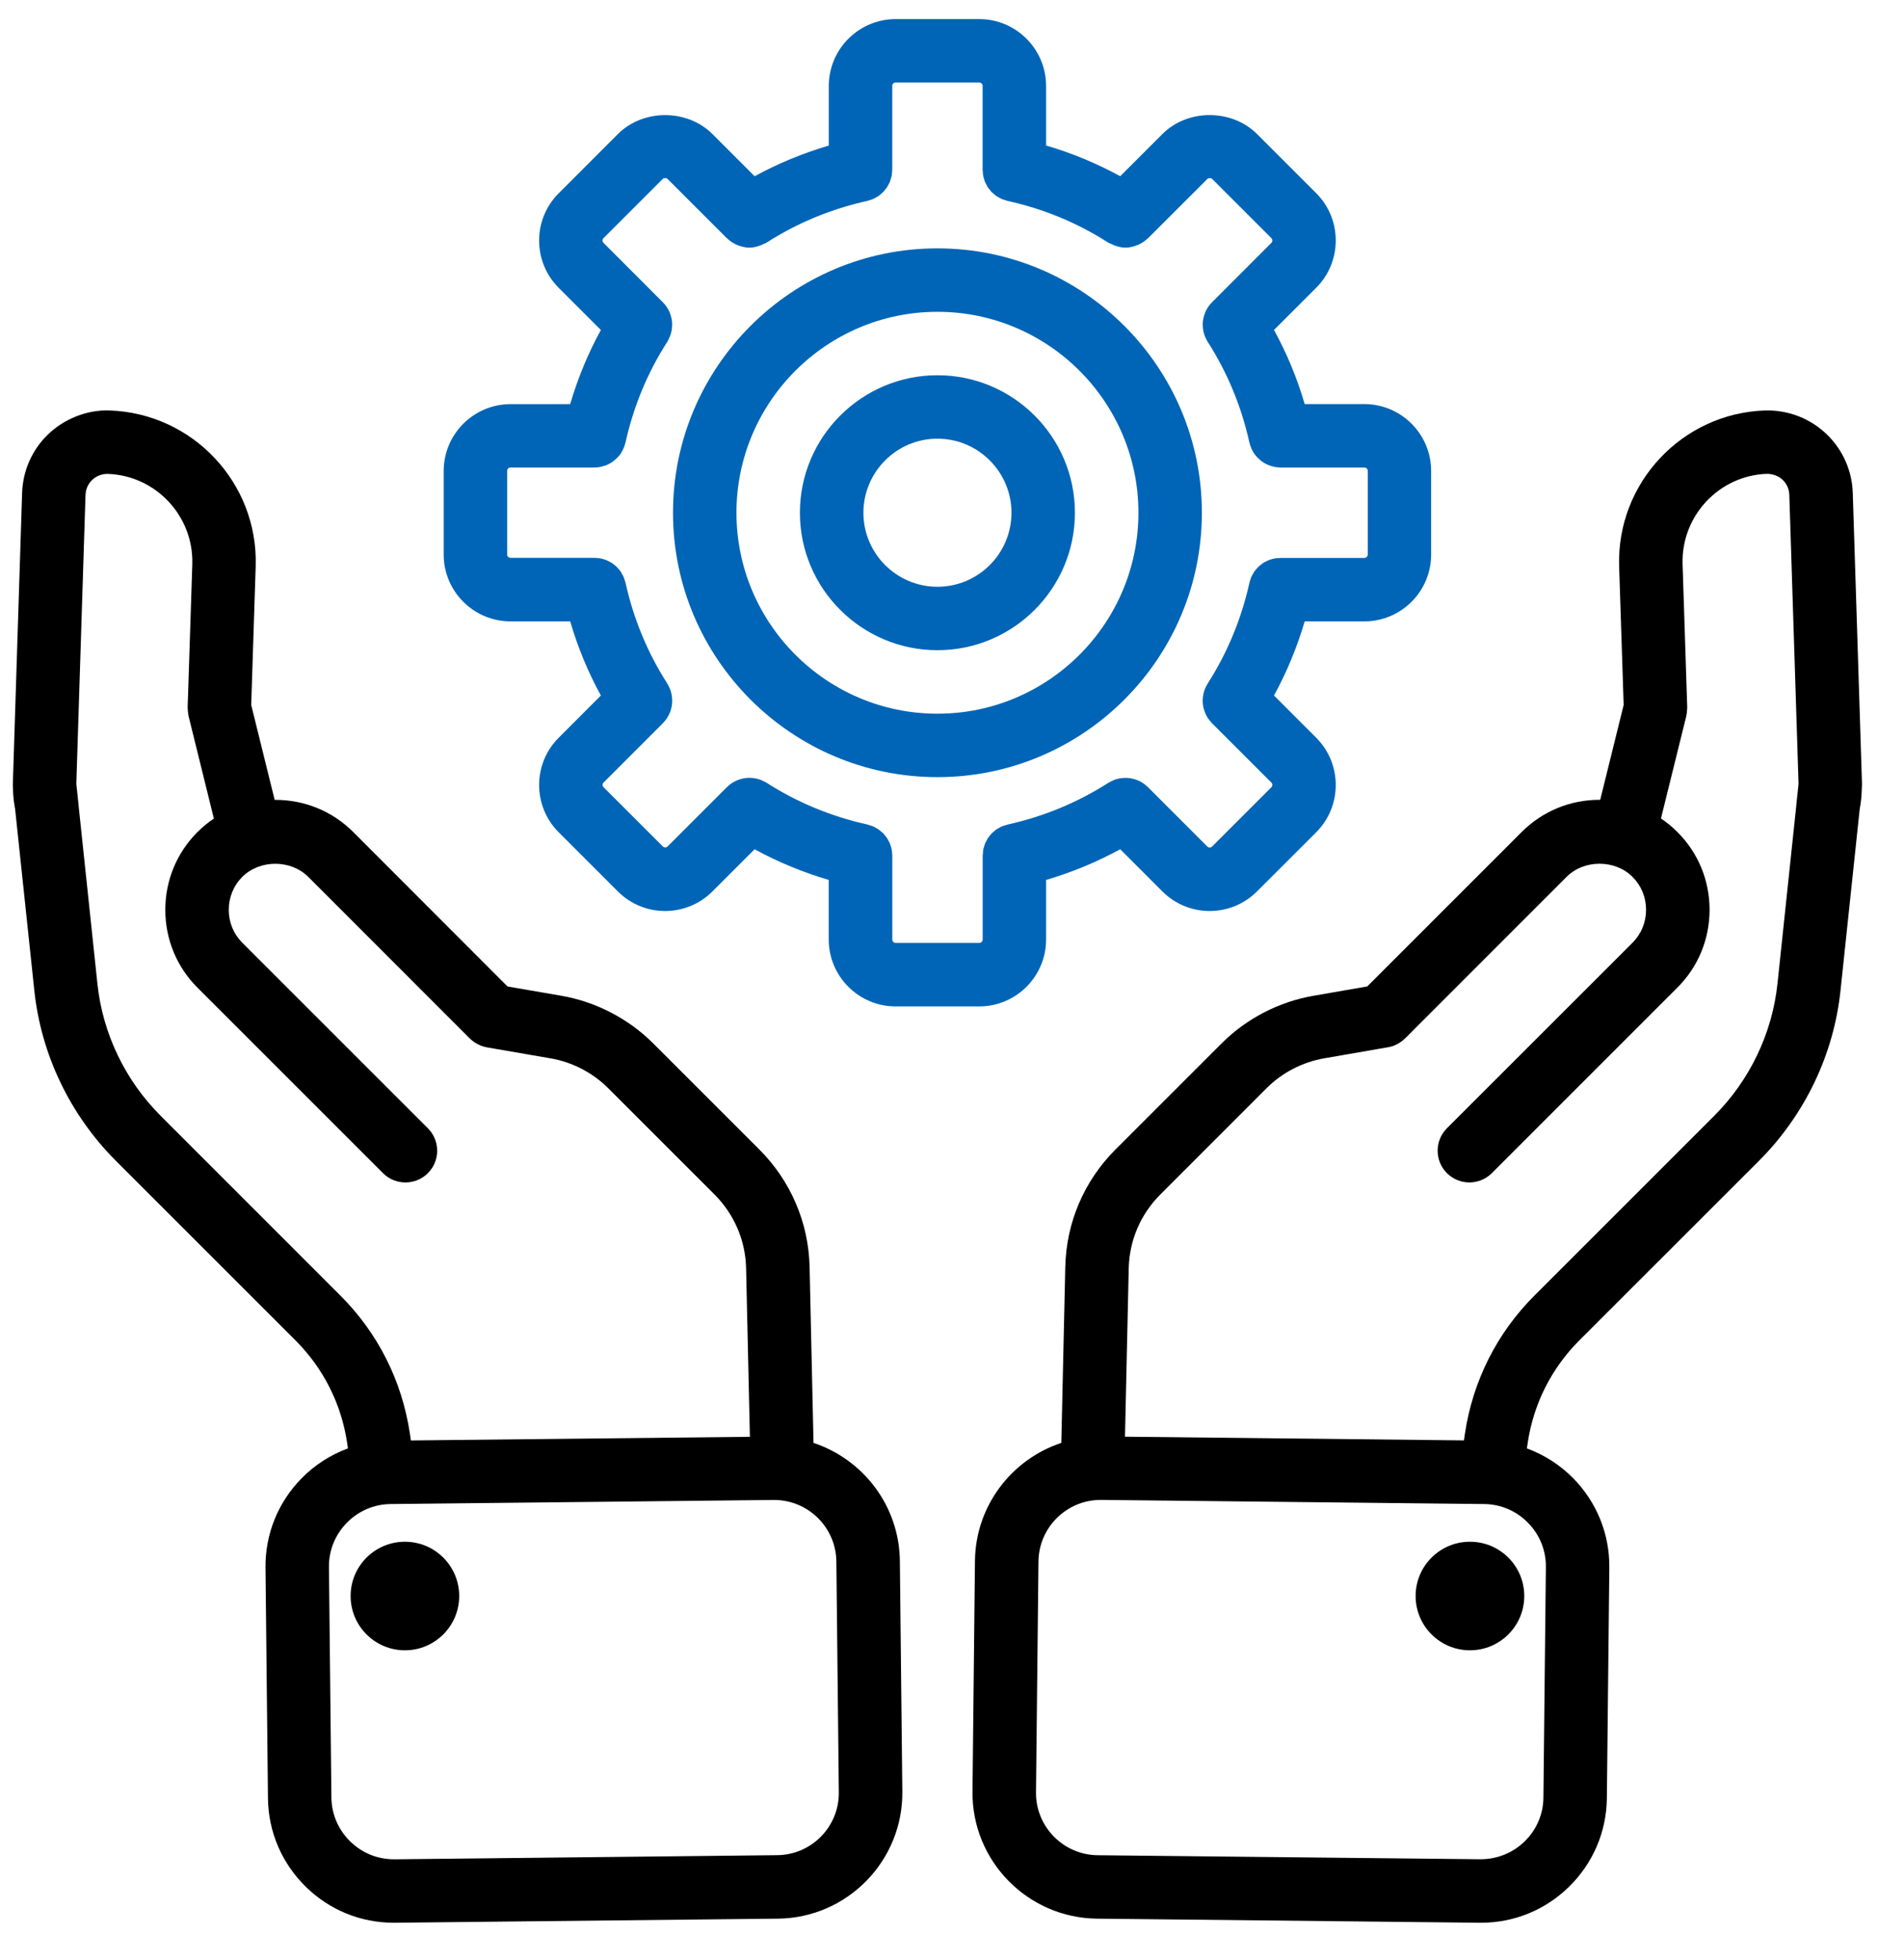 <svg width="34" height="35" viewBox="0 0 34 35" fill="none" xmlns="http://www.w3.org/2000/svg">
<path d="M33.085 8.797C33.071 8.411 32.912 8.048 32.64 7.776C32.348 7.484 31.947 7.32 31.52 7.331C30.037 7.38 28.868 8.627 28.913 10.112L28.994 12.591L28.575 14.286C28.571 14.286 28.567 14.285 28.563 14.285C28.037 14.285 27.544 14.489 27.173 14.86L24.416 17.618L23.461 17.784C22.844 17.889 22.26 18.19 21.817 18.633L19.918 20.532C19.359 21.092 19.041 21.834 19.023 22.624L18.952 25.771C18.066 26.064 17.421 26.894 17.41 27.877L17.366 31.998C17.353 33.236 18.35 34.254 19.588 34.268L26.425 34.341C26.433 34.341 26.441 34.341 26.449 34.341C27.038 34.341 27.594 34.113 28.018 33.699C28.447 33.278 28.687 32.717 28.694 32.119L28.738 27.999C28.744 27.401 28.516 26.835 28.096 26.405C27.858 26.163 27.575 25.983 27.266 25.869L27.28 25.773C27.384 25.073 27.704 24.439 28.203 23.939L31.411 20.732C32.23 19.912 32.748 18.83 32.867 17.684L33.209 14.45C33.231 14.335 33.244 14.217 33.246 14.094L33.247 14.082C33.248 14.075 33.247 14.069 33.247 14.062C33.247 14.042 33.25 14.024 33.25 14.004L33.085 8.797ZM27.605 27.986L27.561 32.107C27.558 32.402 27.439 32.68 27.225 32.889C27.012 33.097 26.73 33.207 26.437 33.207L19.6 33.135C18.987 33.128 18.493 32.624 18.5 32.011L18.544 27.889C18.55 27.28 19.048 26.789 19.655 26.789C19.66 26.789 19.663 26.789 19.667 26.789L26.505 26.863C26.8 26.866 27.078 26.985 27.286 27.198C27.495 27.411 27.608 27.691 27.605 27.986ZM30.61 19.93L27.402 23.138C26.73 23.81 26.3 24.664 26.159 25.608L26.142 25.726L20.089 25.66L20.156 22.649C20.168 22.153 20.368 21.686 20.72 21.334L22.619 19.434C22.897 19.156 23.264 18.967 23.653 18.901L24.787 18.704C24.827 18.698 24.865 18.686 24.901 18.672C24.903 18.671 24.906 18.669 24.909 18.668C24.977 18.639 25.037 18.598 25.088 18.548C25.089 18.547 25.09 18.547 25.091 18.547L27.975 15.661C28.287 15.348 28.84 15.349 29.152 15.661C29.308 15.817 29.394 16.026 29.394 16.249C29.394 16.473 29.308 16.681 29.152 16.838L25.838 20.151C25.617 20.373 25.617 20.732 25.838 20.953C25.949 21.063 26.094 21.119 26.239 21.119C26.384 21.119 26.529 21.063 26.64 20.953L29.953 17.639C30.324 17.269 30.528 16.775 30.528 16.249C30.528 15.723 30.324 15.23 29.953 14.86C29.863 14.769 29.765 14.689 29.66 14.618L30.113 12.787C30.114 12.78 30.114 12.774 30.116 12.768C30.12 12.749 30.122 12.73 30.124 12.71C30.126 12.69 30.128 12.67 30.128 12.651C30.128 12.644 30.13 12.639 30.129 12.632L30.046 10.075C30.02 9.215 30.698 8.491 31.552 8.463C31.661 8.464 31.764 8.501 31.839 8.576C31.888 8.625 31.947 8.71 31.952 8.835L32.117 14L32.078 14.366C32.077 14.378 32.075 14.391 32.075 14.403L31.741 17.565C31.648 18.454 31.246 19.294 30.61 19.93Z" fill="black"/>
<path d="M26.249 29.475C26.785 29.475 27.219 29.041 27.219 28.505C27.219 27.97 26.785 27.536 26.249 27.536C25.713 27.536 25.279 27.97 25.279 28.505C25.279 29.041 25.713 29.475 26.249 29.475Z" fill="black"/>
<path d="M14.527 25.771L14.457 22.623C14.438 21.835 14.12 21.092 13.561 20.532L11.662 18.633C11.219 18.191 10.635 17.889 10.02 17.784L9.063 17.619L6.306 14.859C5.936 14.489 5.442 14.286 4.916 14.286C4.912 14.286 4.908 14.287 4.905 14.287L4.486 12.591L4.566 10.11C4.611 8.627 3.442 7.38 1.953 7.331C1.554 7.316 1.131 7.484 0.84 7.776C0.567 8.048 0.409 8.411 0.395 8.799L0.229 14.01C0.228 14.032 0.231 14.053 0.232 14.075C0.232 14.077 0.231 14.079 0.232 14.082L0.232 14.086C0.234 14.211 0.247 14.332 0.27 14.451L0.612 17.683C0.731 18.829 1.249 19.912 2.068 20.731L5.276 23.939C5.775 24.439 6.095 25.073 6.199 25.772L6.213 25.869C5.904 25.983 5.621 26.163 5.383 26.406C4.963 26.835 4.735 27.401 4.741 27.999L4.785 32.12C4.792 32.718 5.032 33.278 5.461 33.699C5.885 34.114 6.441 34.341 7.03 34.341C7.038 34.341 7.046 34.341 7.054 34.341L13.892 34.268C15.129 34.255 16.126 33.237 16.113 31.999L16.069 27.878C16.058 26.894 15.413 26.065 14.527 25.771ZM6.077 23.138L2.87 19.93C2.233 19.294 1.831 18.454 1.739 17.565L1.405 14.403C1.405 14.391 1.403 14.379 1.402 14.367L1.363 13.999L1.527 8.838C1.532 8.711 1.592 8.626 1.641 8.577C1.716 8.502 1.819 8.463 1.922 8.464C2.781 8.492 3.459 9.216 3.434 10.075L3.351 12.633C3.35 12.639 3.352 12.645 3.352 12.652C3.352 12.671 3.354 12.691 3.356 12.711C3.358 12.731 3.36 12.75 3.364 12.769C3.366 12.775 3.365 12.781 3.367 12.788L3.819 14.62C3.715 14.69 3.617 14.77 3.526 14.861C3.156 15.231 2.952 15.725 2.952 16.25C2.952 16.776 3.156 17.27 3.526 17.64L6.84 20.954C6.95 21.064 7.095 21.119 7.24 21.119C7.385 21.119 7.53 21.064 7.641 20.953C7.862 20.732 7.862 20.373 7.641 20.152L4.327 16.838C4.171 16.682 4.085 16.473 4.085 16.25C4.085 16.027 4.171 15.817 4.327 15.661C4.639 15.35 5.192 15.349 5.504 15.661L8.389 18.548C8.389 18.548 8.39 18.548 8.391 18.549C8.442 18.599 8.503 18.64 8.571 18.669C8.573 18.67 8.576 18.672 8.579 18.673C8.615 18.687 8.653 18.698 8.693 18.706L9.828 18.902C10.216 18.968 10.582 19.157 10.86 19.435L12.759 21.334C13.111 21.687 13.312 22.154 13.323 22.65L13.391 25.662L7.337 25.727L7.32 25.607C7.179 24.664 6.75 23.81 6.077 23.138ZM13.88 33.134L7.042 33.208C6.739 33.208 6.468 33.097 6.254 32.889C6.041 32.68 5.922 32.403 5.918 32.108L5.874 27.987C5.871 27.692 5.984 27.412 6.193 27.198C6.402 26.985 6.679 26.866 6.974 26.863L13.812 26.79C13.816 26.79 13.819 26.79 13.824 26.79C14.431 26.79 14.929 27.281 14.935 27.89L14.979 32.011C14.986 32.624 14.493 33.128 13.88 33.134Z" fill="black"/>
<path d="M7.231 29.475C7.766 29.475 8.2 29.041 8.2 28.505C8.2 27.97 7.766 27.536 7.231 27.536C6.695 27.536 6.261 27.97 6.261 28.505C6.261 29.041 6.695 29.475 7.231 29.475Z" fill="black"/>
<path d="M9.117 11.098H10.182C10.317 11.56 10.5 12.003 10.73 12.422L9.976 13.177C9.511 13.642 9.511 14.399 9.976 14.864L11.034 15.922C11.267 16.155 11.572 16.271 11.877 16.271C12.183 16.271 12.489 16.154 12.721 15.922L13.475 15.168C13.894 15.397 14.337 15.58 14.799 15.716V16.781C14.799 17.439 15.335 17.975 15.994 17.975H17.486C18.144 17.975 18.68 17.439 18.68 16.781V15.716C19.142 15.58 19.584 15.397 20.004 15.168L20.758 15.922C20.991 16.155 21.296 16.271 21.601 16.271C21.907 16.271 22.213 16.154 22.445 15.922L23.504 14.864C23.969 14.399 23.969 13.642 23.504 13.177L22.75 12.422C22.979 12.003 23.162 11.56 23.298 11.098H24.362C25.021 11.098 25.556 10.563 25.556 9.904V8.412C25.556 7.753 25.021 7.217 24.362 7.217H23.298C23.163 6.755 22.98 6.313 22.75 5.893L23.504 5.139C23.969 4.674 23.969 3.916 23.504 3.451L22.446 2.393C21.995 1.943 21.207 1.943 20.758 2.393L20.004 3.147C19.584 2.918 19.142 2.734 18.68 2.599V1.535C18.68 0.877 18.144 0.341 17.486 0.341H15.994C15.336 0.341 14.8 0.877 14.8 1.535V2.6C14.338 2.736 13.895 2.919 13.475 3.148L12.722 2.394C12.272 1.944 11.485 1.943 11.034 2.394L9.976 3.453C9.511 3.918 9.511 4.674 9.976 5.14L10.73 5.894C10.5 6.313 10.317 6.756 10.182 7.218H9.117C8.459 7.218 7.923 7.754 7.923 8.412V9.905C7.923 10.563 8.459 11.098 9.117 11.098ZM9.056 8.412C9.056 8.377 9.082 8.35 9.117 8.35H10.615C10.615 8.35 10.616 8.35 10.616 8.35C10.617 8.35 10.618 8.35 10.619 8.35C10.678 8.35 10.733 8.338 10.787 8.321C10.796 8.318 10.805 8.316 10.814 8.313C10.866 8.294 10.913 8.267 10.956 8.234C10.964 8.228 10.972 8.222 10.979 8.215C11.022 8.179 11.06 8.139 11.091 8.092C11.094 8.086 11.096 8.081 11.1 8.075C11.129 8.026 11.152 7.972 11.166 7.913C11.167 7.911 11.168 7.909 11.169 7.906C11.312 7.261 11.562 6.655 11.915 6.106C11.932 6.079 11.945 6.05 11.957 6.021C11.959 6.017 11.962 6.014 11.963 6.009C11.989 5.944 12.001 5.877 12.002 5.809C12.002 5.805 12.003 5.8 12.003 5.796C12.003 5.728 11.989 5.66 11.964 5.596C11.963 5.592 11.962 5.588 11.96 5.584C11.933 5.518 11.893 5.456 11.841 5.404C11.84 5.403 11.839 5.401 11.838 5.4L11.834 5.395C11.833 5.395 11.833 5.395 11.832 5.394L10.777 4.338C10.754 4.316 10.754 4.276 10.777 4.253L11.835 3.195C11.855 3.175 11.9 3.175 11.92 3.195L12.982 4.257C12.984 4.26 12.987 4.26 12.989 4.262C13.038 4.309 13.093 4.344 13.153 4.371C13.166 4.377 13.179 4.382 13.193 4.386C13.254 4.408 13.317 4.423 13.382 4.423C13.382 4.423 13.382 4.423 13.383 4.423C13.446 4.423 13.51 4.408 13.572 4.386C13.59 4.38 13.607 4.371 13.624 4.363C13.645 4.352 13.668 4.347 13.688 4.334C14.238 3.981 14.843 3.731 15.489 3.588C15.502 3.585 15.514 3.58 15.526 3.576C15.548 3.569 15.571 3.563 15.592 3.554C15.609 3.547 15.624 3.537 15.64 3.528C15.656 3.519 15.673 3.511 15.688 3.501C15.704 3.489 15.718 3.476 15.733 3.463C15.746 3.452 15.759 3.442 15.771 3.43C15.784 3.416 15.795 3.401 15.807 3.386C15.818 3.372 15.83 3.36 15.839 3.345C15.849 3.33 15.857 3.313 15.866 3.297C15.874 3.281 15.883 3.266 15.89 3.249C15.898 3.23 15.903 3.21 15.908 3.191C15.913 3.175 15.918 3.16 15.922 3.144C15.927 3.119 15.928 3.094 15.93 3.068C15.93 3.057 15.933 3.046 15.933 3.034V3.028C15.933 3.027 15.933 3.026 15.933 3.025V1.535C15.932 1.5 15.959 1.474 15.994 1.474H17.486C17.521 1.474 17.547 1.5 17.547 1.535V3.026C17.547 3.026 17.547 3.027 17.547 3.028V3.035C17.547 3.046 17.549 3.057 17.55 3.068C17.552 3.094 17.553 3.119 17.558 3.144C17.561 3.16 17.566 3.175 17.571 3.19C17.577 3.21 17.581 3.23 17.589 3.249C17.596 3.266 17.605 3.281 17.613 3.297C17.622 3.313 17.63 3.33 17.64 3.346C17.649 3.36 17.66 3.372 17.671 3.386C17.683 3.401 17.695 3.417 17.708 3.431C17.72 3.442 17.733 3.452 17.746 3.463C17.761 3.476 17.775 3.49 17.792 3.501C17.807 3.512 17.824 3.519 17.84 3.528C17.856 3.537 17.871 3.547 17.888 3.554C17.909 3.563 17.931 3.569 17.954 3.576C17.966 3.58 17.978 3.585 17.991 3.588C18.637 3.731 19.242 3.981 19.791 4.334C19.812 4.346 19.834 4.352 19.856 4.363C19.873 4.371 19.89 4.38 19.908 4.386C19.97 4.408 20.033 4.423 20.097 4.423C20.098 4.423 20.098 4.423 20.098 4.423C20.163 4.423 20.226 4.408 20.287 4.386C20.301 4.382 20.314 4.377 20.327 4.371C20.387 4.345 20.442 4.309 20.491 4.262C20.493 4.26 20.496 4.26 20.498 4.257L21.561 3.195C21.58 3.176 21.625 3.176 21.645 3.195L22.703 4.253C22.726 4.276 22.726 4.316 22.703 4.338L21.648 5.394C21.647 5.394 21.647 5.395 21.646 5.395L21.642 5.4C21.641 5.401 21.64 5.402 21.639 5.403C21.587 5.456 21.547 5.517 21.52 5.583C21.518 5.587 21.517 5.592 21.516 5.596C21.491 5.66 21.477 5.727 21.477 5.796C21.477 5.8 21.477 5.805 21.478 5.809C21.479 5.876 21.491 5.944 21.517 6.009C21.518 6.013 21.521 6.017 21.523 6.021C21.535 6.05 21.548 6.078 21.566 6.105C21.918 6.655 22.169 7.261 22.311 7.906C22.312 7.908 22.313 7.91 22.314 7.913C22.328 7.971 22.351 8.025 22.38 8.075C22.384 8.08 22.386 8.086 22.39 8.091C22.42 8.138 22.458 8.179 22.501 8.214C22.509 8.221 22.516 8.228 22.524 8.234C22.567 8.267 22.615 8.293 22.666 8.312C22.675 8.316 22.684 8.318 22.694 8.321C22.747 8.338 22.802 8.349 22.861 8.35C22.862 8.35 22.863 8.35 22.864 8.35C22.864 8.35 22.865 8.35 22.866 8.35H24.363C24.398 8.35 24.424 8.376 24.424 8.411V9.904C24.424 9.938 24.398 9.965 24.363 9.965H22.874C22.872 9.965 22.871 9.965 22.869 9.965H22.864C22.856 9.965 22.849 9.967 22.842 9.967C22.812 9.968 22.782 9.97 22.753 9.976C22.745 9.978 22.738 9.981 22.73 9.982C22.701 9.989 22.673 9.997 22.647 10.008C22.638 10.012 22.631 10.017 22.623 10.02C22.598 10.032 22.573 10.044 22.55 10.059C22.542 10.065 22.535 10.072 22.527 10.078C22.506 10.093 22.485 10.109 22.467 10.127C22.458 10.136 22.451 10.146 22.443 10.155C22.427 10.172 22.411 10.19 22.397 10.21C22.388 10.224 22.381 10.239 22.372 10.254C22.363 10.271 22.352 10.287 22.345 10.306C22.335 10.326 22.33 10.348 22.323 10.369C22.319 10.383 22.314 10.395 22.311 10.409C22.168 11.054 21.917 11.66 21.565 12.21C21.548 12.237 21.535 12.265 21.523 12.294C21.521 12.298 21.518 12.302 21.516 12.306C21.49 12.371 21.479 12.438 21.477 12.506C21.477 12.511 21.476 12.515 21.476 12.519C21.477 12.587 21.491 12.655 21.515 12.719C21.517 12.723 21.518 12.727 21.52 12.732C21.547 12.798 21.587 12.859 21.639 12.911C21.64 12.912 21.64 12.914 21.642 12.915L21.646 12.92C21.646 12.92 21.647 12.921 21.647 12.921L22.703 13.977C22.726 13.999 22.726 14.039 22.703 14.061L21.645 15.119C21.622 15.142 21.583 15.142 21.56 15.12L20.504 14.064C20.504 14.063 20.503 14.062 20.502 14.061L20.498 14.058C20.497 14.057 20.496 14.057 20.495 14.056C20.442 14.004 20.381 13.963 20.315 13.936C20.31 13.934 20.305 13.933 20.301 13.931C20.238 13.907 20.171 13.894 20.103 13.893C20.098 13.893 20.093 13.894 20.088 13.894C20.021 13.895 19.954 13.907 19.889 13.932C19.885 13.934 19.881 13.937 19.877 13.939C19.848 13.951 19.82 13.964 19.793 13.981C19.243 14.333 18.637 14.584 17.992 14.727C17.98 14.729 17.97 14.734 17.959 14.738C17.935 14.744 17.911 14.751 17.888 14.761C17.872 14.767 17.858 14.777 17.843 14.785C17.826 14.795 17.809 14.803 17.793 14.814C17.777 14.825 17.763 14.838 17.749 14.85C17.736 14.861 17.722 14.872 17.71 14.884C17.697 14.897 17.686 14.912 17.674 14.927C17.663 14.941 17.651 14.954 17.641 14.969C17.631 14.984 17.624 15.001 17.616 15.017C17.607 15.033 17.597 15.049 17.591 15.066C17.583 15.084 17.578 15.104 17.573 15.123C17.568 15.139 17.562 15.154 17.559 15.171C17.554 15.195 17.553 15.221 17.552 15.246C17.551 15.257 17.548 15.268 17.548 15.28V15.287C17.548 15.288 17.548 15.288 17.548 15.289V16.779C17.548 16.814 17.522 16.841 17.487 16.841H15.995C15.96 16.841 15.934 16.815 15.934 16.779V15.289C15.934 15.288 15.934 15.288 15.934 15.287V15.28C15.934 15.268 15.931 15.257 15.931 15.246C15.929 15.221 15.928 15.195 15.923 15.171C15.92 15.155 15.914 15.139 15.909 15.123C15.903 15.104 15.899 15.084 15.891 15.066C15.884 15.049 15.875 15.033 15.866 15.017C15.858 15.001 15.85 14.985 15.84 14.97C15.831 14.954 15.818 14.941 15.807 14.927C15.795 14.912 15.785 14.897 15.772 14.884C15.76 14.872 15.746 14.861 15.732 14.85C15.718 14.838 15.704 14.825 15.688 14.814C15.673 14.803 15.655 14.794 15.638 14.785C15.623 14.777 15.609 14.767 15.593 14.76C15.57 14.75 15.546 14.744 15.522 14.737C15.511 14.733 15.501 14.729 15.489 14.726C14.843 14.583 14.237 14.332 13.688 13.98C13.661 13.963 13.632 13.95 13.603 13.937C13.599 13.936 13.596 13.933 13.592 13.932C13.527 13.906 13.459 13.894 13.392 13.893C13.387 13.893 13.383 13.892 13.379 13.892C13.311 13.893 13.243 13.906 13.18 13.93C13.175 13.932 13.171 13.933 13.166 13.935C13.1 13.962 13.039 14.002 12.986 14.054C12.985 14.055 12.984 14.056 12.982 14.057L12.978 14.061C12.978 14.061 12.977 14.062 12.977 14.062L11.921 15.118C11.898 15.141 11.859 15.141 11.836 15.118L10.778 14.06C10.755 14.037 10.755 13.998 10.778 13.976L11.834 12.92C11.834 12.919 11.834 12.919 11.835 12.919L11.839 12.914C11.84 12.913 11.841 12.911 11.842 12.91C11.894 12.858 11.934 12.796 11.961 12.73C11.963 12.726 11.964 12.722 11.966 12.718C11.99 12.654 12.004 12.586 12.004 12.518C12.004 12.513 12.004 12.509 12.003 12.505C12.002 12.437 11.99 12.37 11.964 12.305C11.963 12.3 11.96 12.297 11.958 12.293C11.946 12.264 11.933 12.236 11.916 12.208C11.563 11.659 11.313 11.053 11.17 10.408C11.167 10.393 11.161 10.38 11.156 10.366C11.15 10.345 11.145 10.324 11.136 10.305C11.127 10.284 11.115 10.264 11.103 10.244C11.097 10.233 11.092 10.221 11.084 10.21C11.068 10.186 11.049 10.164 11.029 10.143C11.024 10.138 11.02 10.133 11.015 10.128C10.993 10.106 10.969 10.086 10.943 10.068C10.939 10.066 10.936 10.062 10.932 10.059C10.905 10.041 10.877 10.027 10.848 10.014C10.844 10.012 10.84 10.009 10.835 10.007C10.806 9.995 10.775 9.986 10.745 9.979C10.739 9.978 10.734 9.976 10.729 9.975C10.699 9.969 10.668 9.966 10.637 9.965C10.63 9.965 10.624 9.963 10.616 9.963H10.612C10.61 9.963 10.609 9.963 10.607 9.963H9.117C9.082 9.963 9.056 9.937 9.056 9.902V8.412Z" fill="#0065B6"/>
<path d="M16.74 11.613C18.094 11.613 19.195 10.512 19.195 9.158C19.195 7.804 18.094 6.702 16.74 6.702C15.386 6.702 14.284 7.804 14.284 9.158C14.284 10.512 15.386 11.613 16.74 11.613ZM16.74 7.835C17.469 7.835 18.062 8.429 18.062 9.158C18.062 9.887 17.469 10.48 16.74 10.48C16.011 10.48 15.418 9.887 15.418 9.158C15.418 8.429 16.011 7.835 16.74 7.835Z" fill="#0065B6"/>
<path d="M16.74 13.88C19.344 13.88 21.462 11.762 21.462 9.158C21.462 6.554 19.344 4.436 16.74 4.436C14.136 4.436 12.018 6.554 12.018 9.158C12.018 11.762 14.136 13.88 16.74 13.88ZM16.74 5.569C18.719 5.569 20.329 7.179 20.329 9.158C20.329 11.137 18.719 12.747 16.74 12.747C14.761 12.747 13.151 11.137 13.151 9.158C13.151 7.179 14.761 5.569 16.74 5.569Z" fill="#0065B6"/>
</svg>
